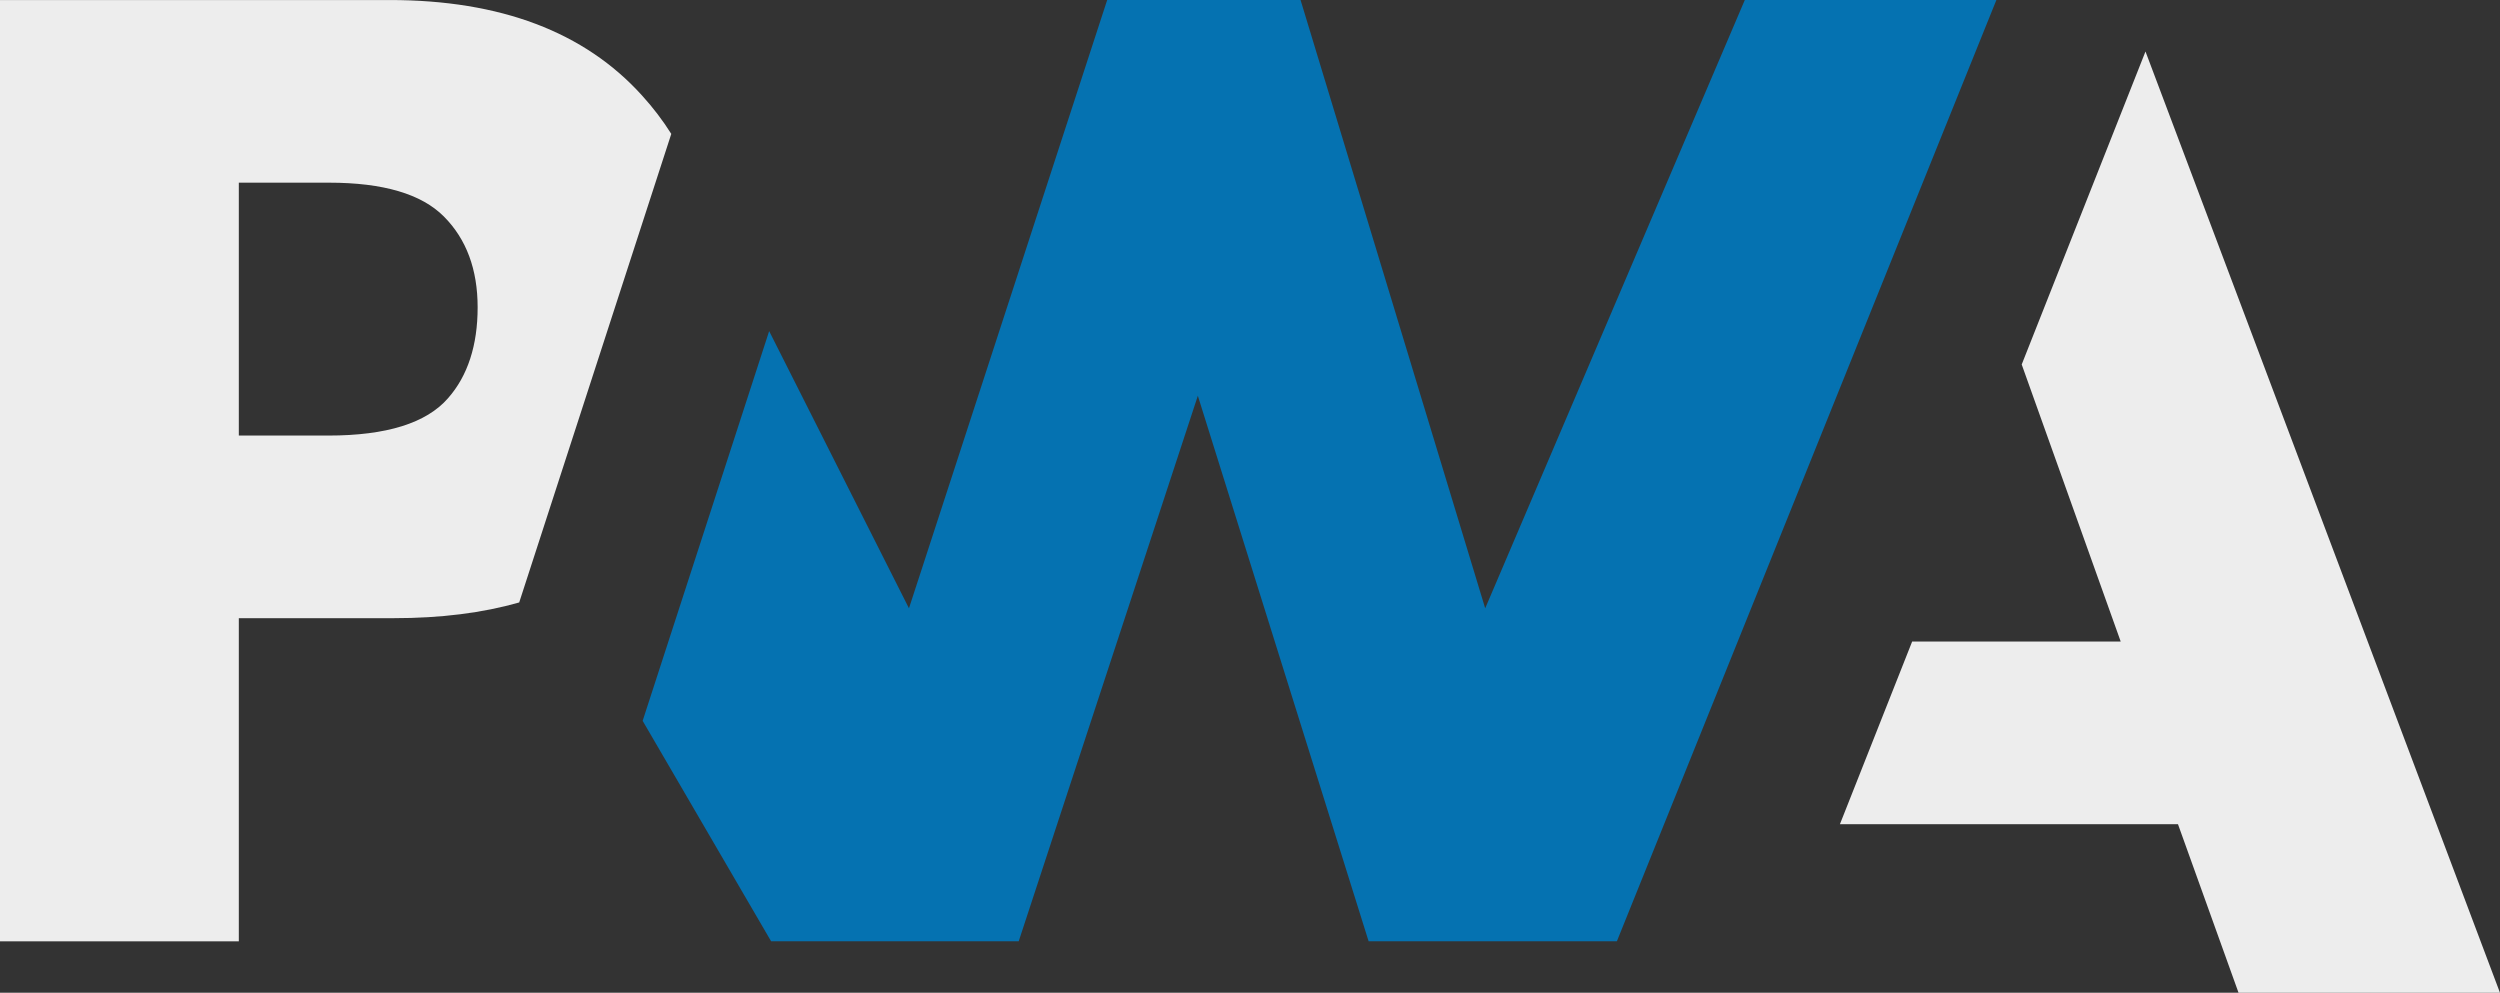 <?xml version="1.0" encoding="UTF-8"?>
<svg id="Ebene_2" data-name="Ebene 2" xmlns="http://www.w3.org/2000/svg" viewBox="0 0 1364.74 541.93">
  <rect x="0" y="0" width="1364.74" height="541.93" fill="#333333" stroke="none"/>
  <defs>
    <style>
      .cls-1 {
        fill: rgba(255, 255, 255, .91);
      }

      .cls-2 {
        fill: rgba(0, 120, 189, .91);
      }
    </style>
  </defs>
  <g id="Ebene_1-2" data-name="Ebene 1">
    <path class="cls-1" d="M1004.41,449.91l39.43-99.7h113.84l-54.04-151.24,67.57-170.86,193.52,513.83h-142.72l-33.07-92.03h-184.54Z"/>
    <path class="cls-2" d="M882.65,513.83L1089.82,0h-137.34s-141.72,332.06-141.72,332.06L709.97,.01h-105.57l-108.2,332.05-76.32-151.32-69.06,212.76,70.12,120.33h135.17l97.79-297.78,93.22,297.78h135.53Z"/>
    <path class="cls-1" d="M130.37,337.46h84.6c25.63,0,48.44-2.86,68.46-8.58l21.87-67.4,61.15-188.39c-4.65-7.38-9.97-14.37-15.95-20.94C319.11,17.39,273.17,.02,212.7,.02H0V513.86H130.37v-176.4ZM242.35,118.23c12.27,12.34,18.39,28.87,18.39,49.55s-5.39,37.39-16.17,49.61c-11.83,13.58-33.59,20.38-65.31,20.38h-48.89V99.72h49.25c29.56,0,50.47,6.16,62.72,18.5Z"/>
  </g>
</svg>